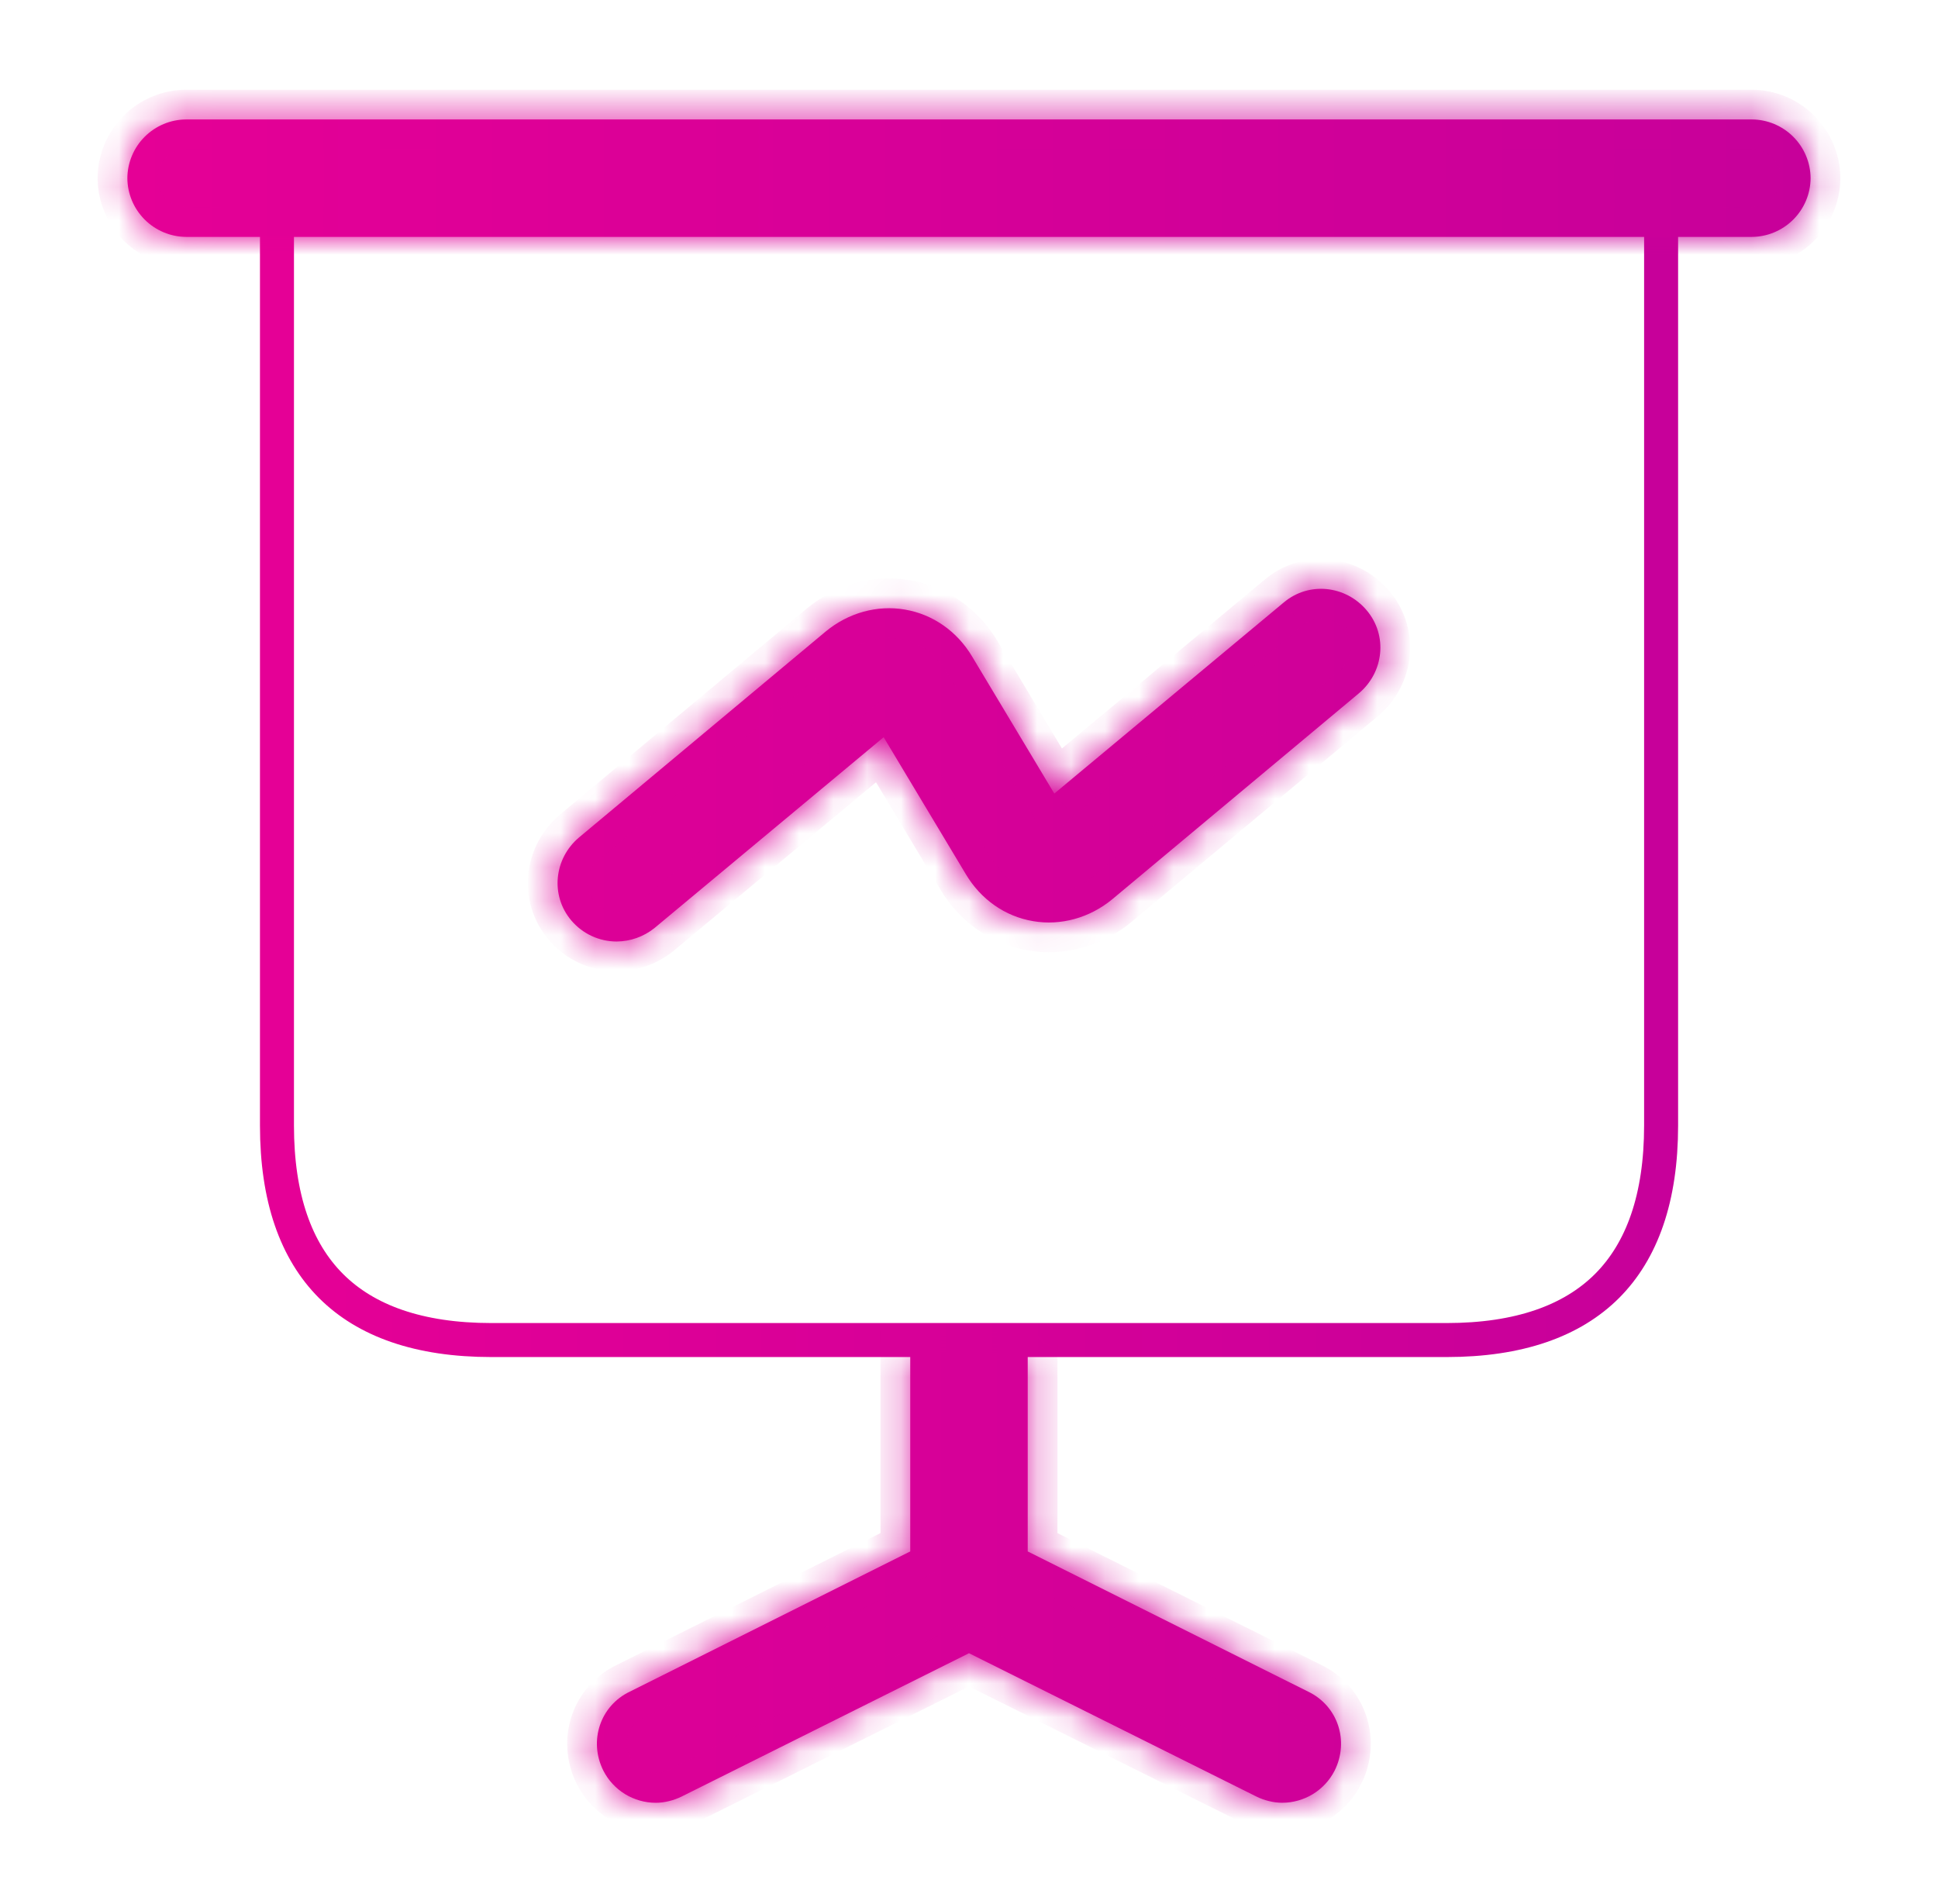<svg width="57" height="56" viewBox="0 0 57 56" fill="none" xmlns="http://www.w3.org/2000/svg">
<g clip-path="url(#clip0_4306_10173)">
<path d="M48.856 5.608V33.102C48.856 35.228 48.297 36.789 47.266 37.821C46.234 38.852 44.672 39.411 42.547 39.411H14.454C12.329 39.411 10.767 38.852 9.736 37.821C8.704 36.789 8.146 35.228 8.146 33.102V5.607L48.856 5.608Z" stroke="url(#paint0_linear_4306_10173)" strokeWidth="0.875"/>
<mask id="path-2-inside-1_4306_10173" fill="white">
<path d="M51.526 6.967H5.473C5.016 6.964 4.579 6.781 4.255 6.457C3.932 6.134 3.749 5.697 3.746 5.24C3.749 4.783 3.932 4.345 4.256 4.022C4.579 3.699 5.016 3.516 5.473 3.513H51.526C51.983 3.516 52.42 3.699 52.743 4.022C53.067 4.345 53.25 4.783 53.253 5.24C53.25 5.697 53.067 6.134 52.744 6.457C52.42 6.781 51.983 6.964 51.526 6.967ZM39.253 52.075C39.108 52.36 38.887 52.598 38.614 52.765C38.342 52.931 38.029 53.019 37.71 53.019C37.457 53.019 37.18 52.95 36.95 52.835L28.5 48.621L20.049 52.836C19.819 52.95 19.543 53.02 19.289 53.02C18.97 53.02 18.657 52.932 18.384 52.765C18.112 52.598 17.891 52.36 17.746 52.075C17.308 51.2 17.654 50.164 18.529 49.749L26.772 45.628V39.779H30.227V45.628L38.47 49.749C39.345 50.164 39.691 51.201 39.253 52.075ZM18.138 27.69C17.884 27.69 17.632 27.635 17.401 27.527C17.171 27.42 16.966 27.263 16.802 27.069C16.18 26.332 16.295 25.25 17.032 24.628L24.286 18.572C24.954 18.019 25.806 17.789 26.611 17.927C27.44 18.066 28.154 18.572 28.592 19.309L31.009 23.339L37.756 17.72C38.493 17.098 39.576 17.213 40.197 17.95C40.819 18.687 40.704 19.769 39.966 20.391L32.714 26.447C32.045 26.999 31.194 27.23 30.387 27.091C29.559 26.954 28.845 26.447 28.407 25.71L25.99 21.681L19.243 27.299C18.928 27.549 18.54 27.687 18.138 27.69Z"/>
</mask>
<path d="M51.526 6.967H5.473C5.016 6.964 4.579 6.781 4.255 6.457C3.932 6.134 3.749 5.697 3.746 5.24C3.749 4.783 3.932 4.345 4.256 4.022C4.579 3.699 5.016 3.516 5.473 3.513H51.526C51.983 3.516 52.42 3.699 52.743 4.022C53.067 4.345 53.25 4.783 53.253 5.24C53.25 5.697 53.067 6.134 52.744 6.457C52.42 6.781 51.983 6.964 51.526 6.967ZM39.253 52.075C39.108 52.36 38.887 52.598 38.614 52.765C38.342 52.931 38.029 53.019 37.71 53.019C37.457 53.019 37.18 52.95 36.95 52.835L28.5 48.621L20.049 52.836C19.819 52.95 19.543 53.02 19.289 53.02C18.97 53.02 18.657 52.932 18.384 52.765C18.112 52.598 17.891 52.36 17.746 52.075C17.308 51.2 17.654 50.164 18.529 49.749L26.772 45.628V39.779H30.227V45.628L38.47 49.749C39.345 50.164 39.691 51.201 39.253 52.075ZM18.138 27.69C17.884 27.69 17.632 27.635 17.401 27.527C17.171 27.42 16.966 27.263 16.802 27.069C16.18 26.332 16.295 25.25 17.032 24.628L24.286 18.572C24.954 18.019 25.806 17.789 26.611 17.927C27.44 18.066 28.154 18.572 28.592 19.309L31.009 23.339L37.756 17.72C38.493 17.098 39.576 17.213 40.197 17.95C40.819 18.687 40.704 19.769 39.966 20.391L32.714 26.447C32.045 26.999 31.194 27.23 30.387 27.091C29.559 26.954 28.845 26.447 28.407 25.71L25.99 21.681L19.243 27.299C18.928 27.549 18.54 27.687 18.138 27.69Z" fill="url(#paint1_linear_4306_10173)"/>
<path d="M51.526 6.967L51.526 7.842L51.532 7.842L51.526 6.967ZM5.473 6.967L5.467 7.842H5.473V6.967ZM3.746 5.24L2.871 5.233L2.871 5.246L3.746 5.24ZM5.473 3.513L5.473 2.638L5.467 2.638L5.473 3.513ZM51.526 3.513L51.532 2.638H51.526V3.513ZM53.253 5.24L54.128 5.246L54.128 5.233L53.253 5.24ZM39.253 52.075L40.032 52.474L40.035 52.467L39.253 52.075ZM37.71 53.019L37.71 53.894L37.71 53.894L37.71 53.019ZM36.95 52.835L37.342 52.053L37.341 52.052L36.95 52.835ZM28.5 48.621L28.89 47.838L28.5 47.643L28.109 47.838L28.5 48.621ZM20.049 52.836L20.438 53.62L20.439 53.619L20.049 52.836ZM19.289 53.02L19.289 53.895H19.289V53.02ZM17.746 52.075L16.963 52.467L16.967 52.474L17.746 52.075ZM18.529 49.749L18.904 50.54L18.912 50.536L18.921 50.532L18.529 49.749ZM26.772 45.628L27.164 46.411L27.647 46.169V45.628H26.772ZM26.772 39.779V38.904H25.897V39.779H26.772ZM30.227 39.779H31.102V38.904H30.227V39.779ZM30.227 45.628H29.352V46.169L29.835 46.411L30.227 45.628ZM38.47 49.749L38.078 50.532L38.087 50.536L38.095 50.54L38.47 49.749ZM18.138 27.69L18.138 28.566L18.145 28.565L18.138 27.69ZM16.802 27.069L17.472 26.505L17.471 26.504L16.802 27.069ZM17.032 24.628L16.471 23.956L16.468 23.959L17.032 24.628ZM24.286 18.572L23.728 17.898L23.725 17.9L24.286 18.572ZM26.611 17.927L26.463 18.79L26.467 18.79L26.611 17.927ZM28.592 19.309L27.839 19.756L27.841 19.759L28.592 19.309ZM31.009 23.339L30.259 23.789L30.784 24.665L31.569 24.011L31.009 23.339ZM37.756 17.72L38.316 18.393L38.32 18.389L37.756 17.72ZM40.197 17.95L39.528 18.514L39.528 18.515L40.197 17.95ZM39.966 20.391L40.527 21.063L40.53 21.06L39.966 20.391ZM32.714 26.447L33.271 27.121L33.274 27.118L32.714 26.447ZM30.387 27.091L30.536 26.229L30.531 26.228L30.387 27.091ZM28.407 25.71L29.16 25.263L29.158 25.26L28.407 25.71ZM25.99 21.681L26.74 21.231L26.215 20.355L25.43 21.008L25.99 21.681ZM19.243 27.299L19.787 27.984L19.795 27.978L19.802 27.972L19.243 27.299ZM51.526 6.092H5.473V7.842H51.526V6.092ZM5.479 6.092C5.252 6.09 5.035 5.999 4.874 5.839L3.637 7.076C4.123 7.562 4.78 7.837 5.467 7.842L5.479 6.092ZM4.874 5.839C4.714 5.678 4.623 5.461 4.621 5.234L2.871 5.246C2.876 5.933 3.151 6.59 3.637 7.076L4.874 5.839ZM4.621 5.246C4.623 5.019 4.714 4.802 4.874 4.641L3.637 3.403C3.151 3.889 2.876 4.546 2.871 5.233L4.621 5.246ZM4.874 4.641C5.035 4.481 5.252 4.39 5.479 4.388L5.467 2.638C4.78 2.643 4.123 2.918 3.637 3.403L4.874 4.641ZM5.473 4.388H51.526V2.638H5.473V4.388ZM51.52 4.388C51.747 4.39 51.964 4.481 52.125 4.641L53.362 3.403C52.876 2.918 52.219 2.643 51.532 2.638L51.52 4.388ZM52.125 4.641C52.285 4.802 52.376 5.019 52.378 5.246L54.128 5.233C54.123 4.546 53.848 3.889 53.362 3.403L52.125 4.641ZM52.378 5.234C52.377 5.461 52.286 5.678 52.125 5.839L53.362 7.076C53.848 6.59 54.123 5.933 54.128 5.246L52.378 5.234ZM52.125 5.839C51.964 5.999 51.747 6.09 51.52 6.092L51.532 7.842C52.219 7.837 52.877 7.562 53.362 7.076L52.125 5.839ZM38.474 51.677C38.402 51.818 38.293 51.936 38.158 52.018L39.071 53.511C39.481 53.261 39.813 52.902 40.032 52.474L38.474 51.677ZM38.158 52.018C38.023 52.101 37.868 52.144 37.71 52.144L37.71 53.894C38.19 53.894 38.661 53.762 39.071 53.511L38.158 52.018ZM37.71 52.144C37.602 52.144 37.459 52.111 37.342 52.053L36.559 53.618C36.902 53.789 37.311 53.894 37.71 53.894L37.71 52.144ZM37.341 52.052L28.89 47.838L28.109 49.404L36.56 53.618L37.341 52.052ZM28.109 47.838L19.658 52.053L20.439 53.619L28.89 49.404L28.109 47.838ZM19.659 52.052C19.54 52.112 19.396 52.145 19.289 52.145V53.895C19.689 53.895 20.098 53.788 20.438 53.62L19.659 52.052ZM19.289 52.145C19.131 52.145 18.976 52.101 18.841 52.019L17.928 53.511C18.337 53.762 18.808 53.895 19.289 53.895L19.289 52.145ZM18.841 52.019C18.707 51.936 18.597 51.818 18.525 51.677L16.967 52.474C17.185 52.901 17.518 53.261 17.928 53.511L18.841 52.019ZM18.529 51.684C18.304 51.235 18.485 50.739 18.904 50.54L18.155 48.959C16.823 49.589 16.313 51.165 16.963 52.467L18.529 51.684ZM18.921 50.532L27.164 46.411L26.381 44.846L18.138 48.967L18.921 50.532ZM27.647 45.628V39.779H25.897V45.628H27.647ZM26.772 40.654H30.227V38.904H26.772V40.654ZM29.352 39.779V45.628H31.102V39.779H29.352ZM29.835 46.411L38.078 50.532L38.861 48.967L30.618 44.846L29.835 46.411ZM38.095 50.54C38.515 50.739 38.695 51.236 38.471 51.684L40.035 52.467C40.687 51.166 40.176 49.589 38.844 48.959L38.095 50.54ZM18.138 26.815C18.011 26.815 17.886 26.788 17.771 26.734L17.032 28.321C17.378 28.482 17.756 28.565 18.138 28.565L18.138 26.815ZM17.771 26.734C17.655 26.68 17.553 26.602 17.472 26.505L16.133 27.632C16.379 27.924 16.686 28.159 17.032 28.321L17.771 26.734ZM17.471 26.504C17.175 26.153 17.212 25.621 17.596 25.297L16.468 23.959C15.378 24.879 15.186 26.51 16.134 27.633L17.471 26.504ZM17.593 25.3L24.846 19.244L23.725 17.9L16.471 23.956L17.593 25.3ZM24.843 19.246C25.323 18.849 25.919 18.696 26.463 18.79L26.759 17.065C25.692 16.881 24.584 17.189 23.728 17.898L24.843 19.246ZM26.467 18.79C27.028 18.884 27.526 19.228 27.839 19.756L29.344 18.862C28.782 17.916 27.852 17.247 26.755 17.064L26.467 18.79ZM27.841 19.759L30.259 23.789L31.76 22.889L29.342 18.859L27.841 19.759ZM31.569 24.011L38.316 18.393L37.196 17.048L30.449 22.666L31.569 24.011ZM38.32 18.389C38.671 18.092 39.205 18.131 39.528 18.514L40.866 17.386C39.947 16.296 38.314 16.104 37.191 17.052L38.32 18.389ZM39.528 18.515C39.825 18.866 39.787 19.398 39.402 19.722L40.53 21.06C41.621 20.141 41.813 18.509 40.866 17.386L39.528 18.515ZM39.406 19.72L32.153 25.775L33.274 27.118L40.527 21.063L39.406 19.72ZM32.156 25.772C31.676 26.169 31.08 26.323 30.535 26.229L30.239 27.954C31.307 28.137 32.415 27.829 33.271 27.121L32.156 25.772ZM30.531 26.228C29.972 26.135 29.474 25.791 29.16 25.263L27.655 26.157C28.217 27.102 29.147 27.772 30.244 27.954L30.531 26.228ZM29.158 25.26L26.74 21.231L25.24 22.131L27.657 26.16L29.158 25.26ZM25.43 21.008L18.683 26.627L19.802 27.972L26.55 22.353L25.43 21.008ZM18.698 26.614C18.536 26.743 18.337 26.814 18.131 26.816L18.145 28.565C18.743 28.56 19.32 28.355 19.787 27.984L18.698 26.614Z" fill="url(#paint2_linear_4306_10173)" mask="url(#path-2-inside-1_4306_10173)"/>
</g>
<defs>
<linearGradient id="paint0_linear_4306_10173" x1="8.146" y1="22.508" x2="48.856" y2="22.508" gradientUnits="userSpaceOnUse">
<stop stop-color="#E50096"/>
<stop offset="1" stop-color="#C7009A"/>
</linearGradient>
<linearGradient id="paint1_linear_4306_10173" x1="3.746" y1="28.266" x2="53.253" y2="28.266" gradientUnits="userSpaceOnUse">
<stop stop-color="#E50096"/>
<stop offset="1" stop-color="#C7009A"/>
</linearGradient>
<linearGradient id="paint2_linear_4306_10173" x1="3.746" y1="28.266" x2="53.253" y2="28.266" gradientUnits="userSpaceOnUse">
<stop stop-color="#E50096"/>
<stop offset="1" stop-color="#C7009A"/>
</linearGradient>
<clip-path id="clip0_4306_10173">
<rect width="56" height="56" fill="white" transform="translate(0.5)"/>
</clip-path>
</defs>
</svg>
